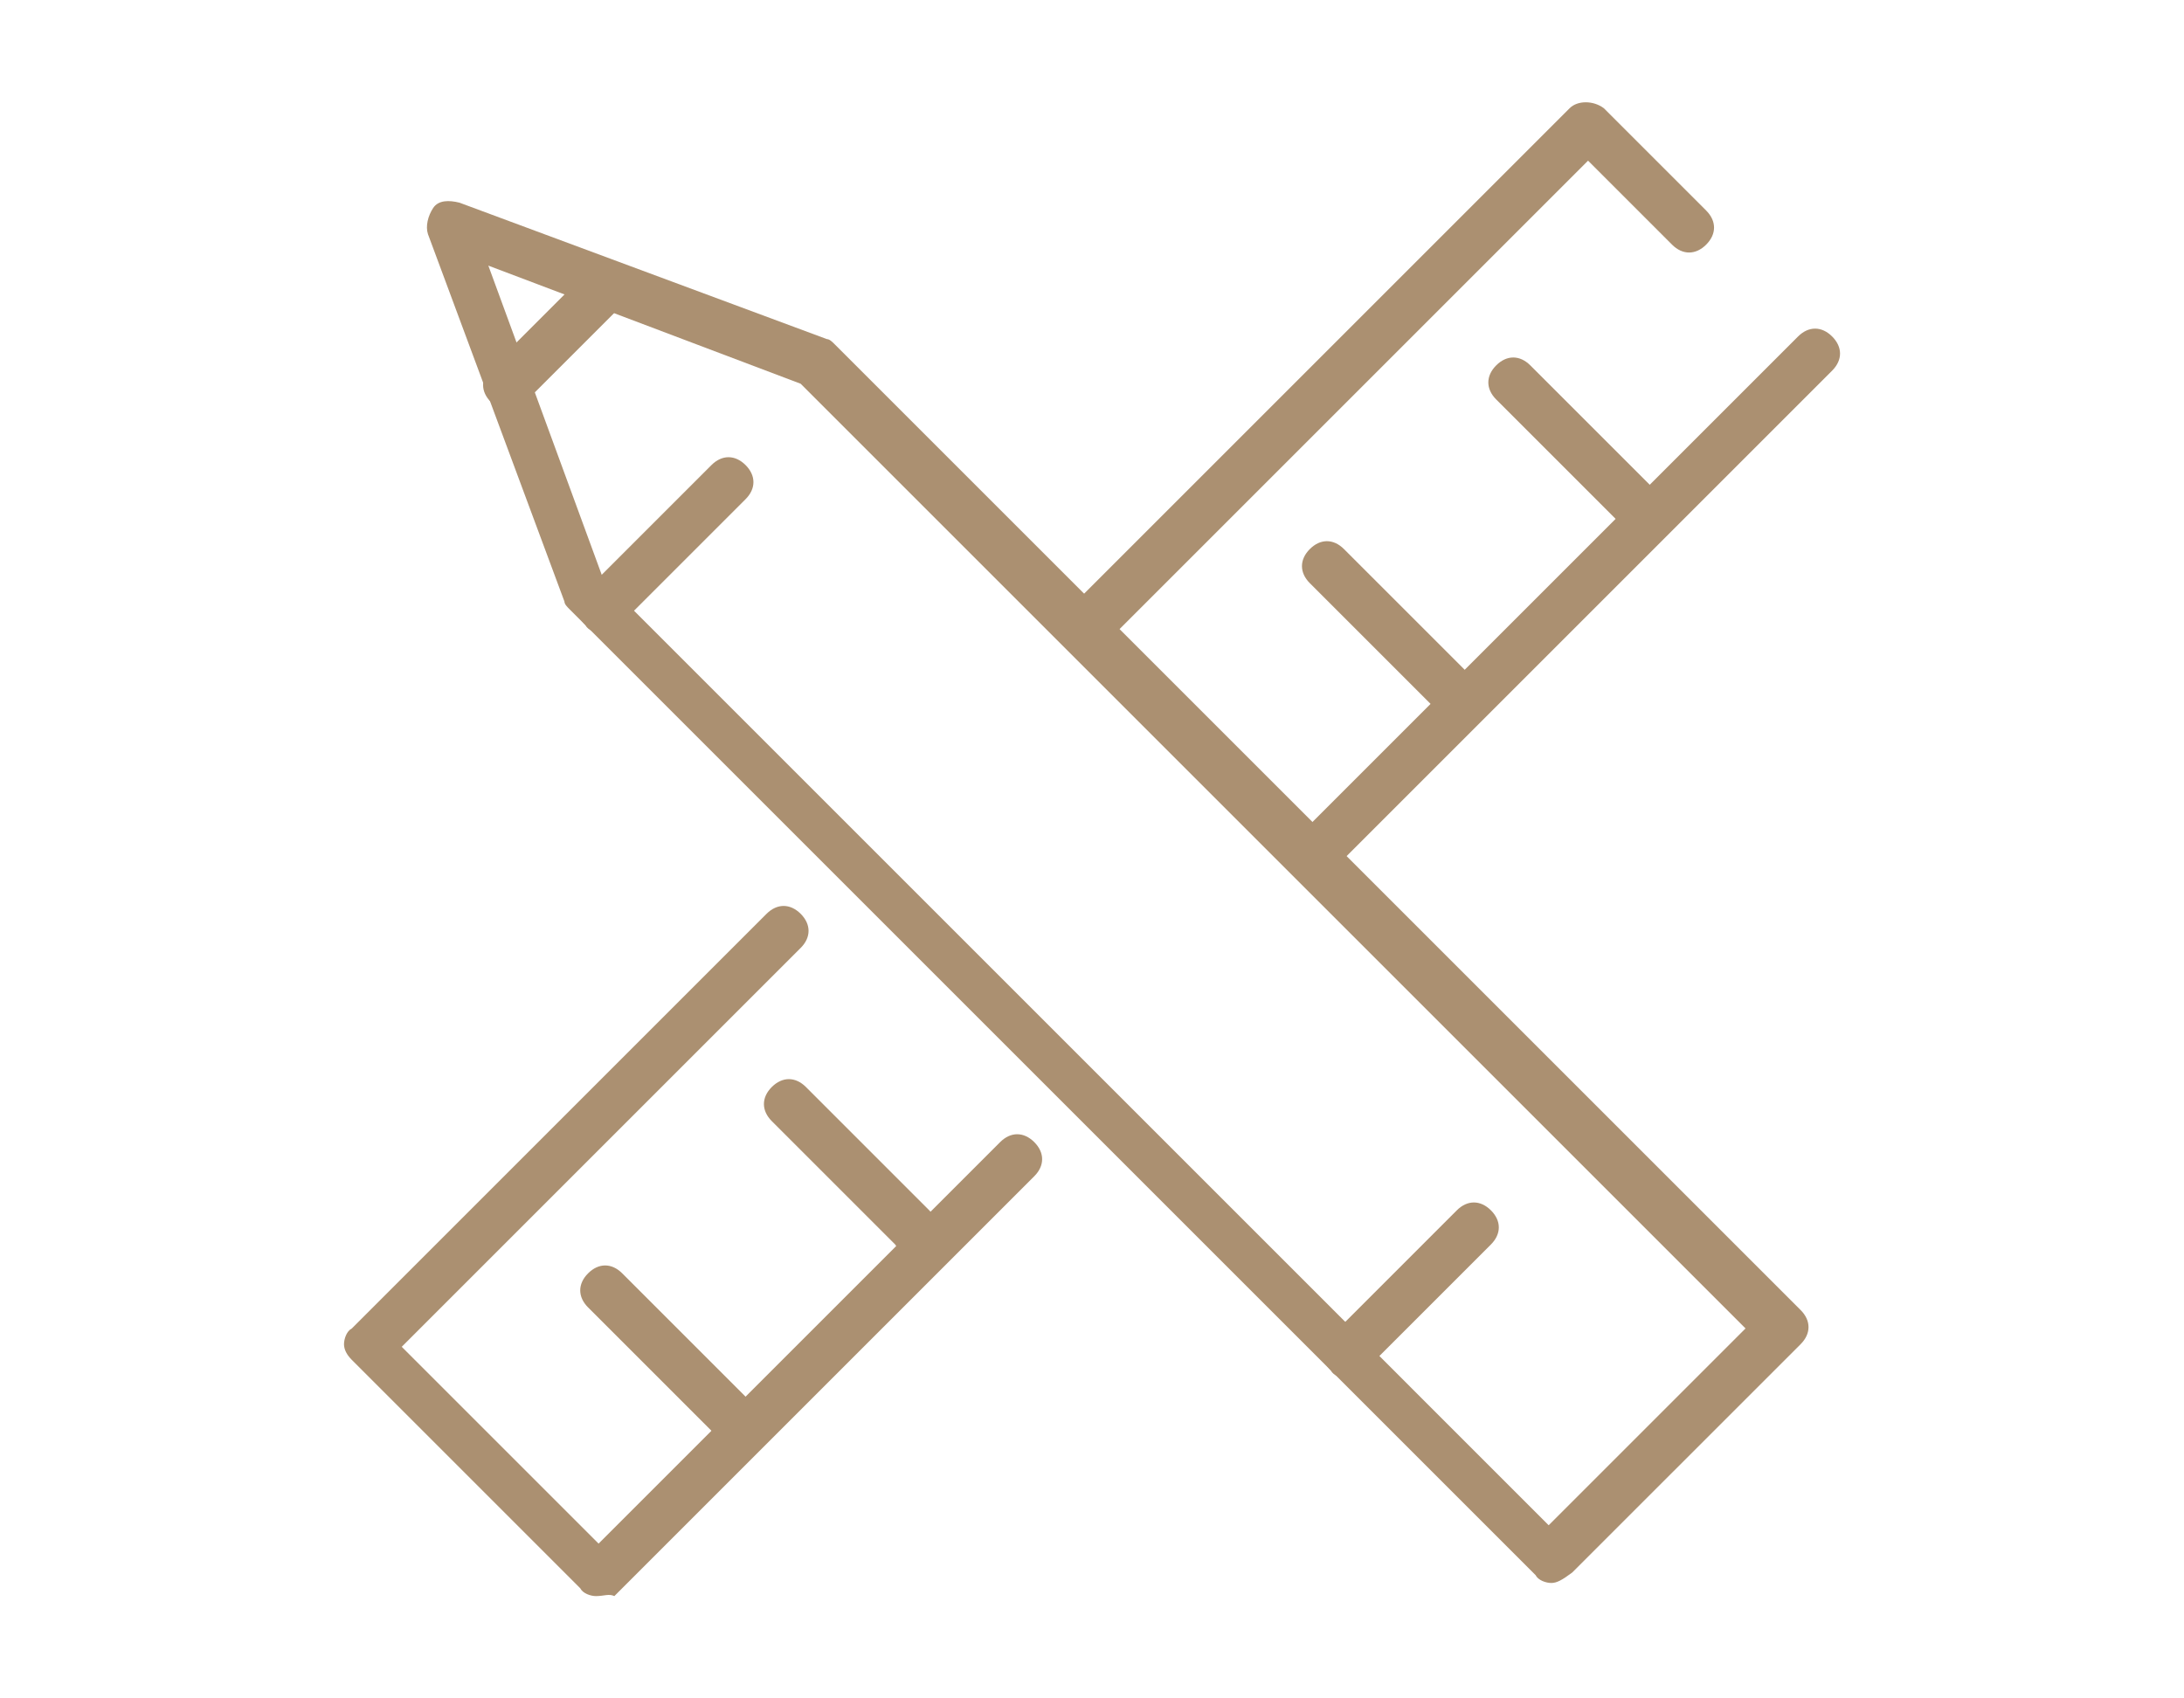 <svg width="90" height="70" viewBox="0 0 90 70" fill="none" xmlns="http://www.w3.org/2000/svg">
<path d="M54.303 36.041C54.086 36.041 53.762 35.933 53.654 35.717C53.221 35.284 53.221 34.743 53.654 34.31L74.095 13.869C74.528 13.436 75.069 13.436 75.501 13.869C75.934 14.302 75.934 14.842 75.501 15.275L55.06 35.717C54.843 35.933 54.627 36.041 54.303 36.041Z" fill="#AB9071"/>
<path d="M24.559 65.784C24.343 65.784 24.018 65.676 23.91 65.46L14.5 56.05C14.284 55.834 14.176 55.617 14.176 55.401C14.176 55.185 14.284 54.86 14.5 54.752L31.589 37.663C32.022 37.231 32.562 37.231 32.995 37.663C33.428 38.096 33.428 38.637 32.995 39.069L16.555 55.509L24.667 63.621L41.215 47.073C41.647 46.64 42.188 46.64 42.621 47.073C43.053 47.506 43.053 48.046 42.621 48.479L25.316 65.784C25.1 65.676 24.883 65.784 24.559 65.784Z" fill="#AB9071"/>
<path d="M44.892 26.631C44.676 26.631 44.352 26.523 44.243 26.307C43.811 25.874 43.811 25.333 44.243 24.901L64.685 4.459C65.009 4.135 65.658 4.135 66.091 4.459L70.309 8.677C70.742 9.11 70.742 9.651 70.309 10.083C69.876 10.516 69.336 10.516 68.903 10.083L65.442 6.622L45.649 26.415C45.433 26.523 45.109 26.631 44.892 26.631Z" fill="#AB9071"/>
<path d="M63.927 65.243C63.711 65.243 63.386 65.135 63.278 64.918L23.477 25.117C23.369 25.009 23.26 24.901 23.26 24.793L17.636 9.651C17.528 9.326 17.636 8.894 17.852 8.569C18.069 8.245 18.501 8.245 18.934 8.353L34.076 13.977C34.184 13.977 34.292 14.085 34.4 14.193L74.202 53.995C74.635 54.427 74.635 54.968 74.202 55.401L64.792 64.81C64.36 65.135 64.143 65.243 63.927 65.243ZM24.883 23.927L63.819 62.864L71.931 54.752L32.994 15.816L20.124 10.948L24.883 23.927Z" fill="#AB9071"/>
<path d="M55.491 56.807C55.275 56.807 54.95 56.699 54.842 56.483C54.409 56.05 54.409 55.509 54.842 55.077L60.033 49.885C60.466 49.452 61.007 49.452 61.44 49.885C61.872 50.318 61.872 50.858 61.44 51.291L56.248 56.483C56.032 56.699 55.707 56.807 55.491 56.807Z" fill="#AB9071"/>
<path d="M24.775 26.09C24.559 26.09 24.234 25.982 24.126 25.766C23.694 25.333 23.694 24.792 24.126 24.36L29.318 19.168C29.75 18.736 30.291 18.736 30.724 19.168C31.156 19.601 31.156 20.142 30.724 20.574L25.532 25.766C25.316 25.982 24.991 26.09 24.775 26.09Z" fill="#AB9071"/>
<path d="M20.881 16.898C20.664 16.898 20.34 16.789 20.232 16.573C19.799 16.14 19.799 15.6 20.232 15.167L24.017 11.382C24.45 10.949 24.991 10.949 25.423 11.382C25.856 11.814 25.856 12.355 25.423 12.788L21.638 16.573C21.421 16.789 21.205 16.898 20.881 16.898Z" fill="#AB9071"/>
<path d="M67.389 21.873C67.172 21.873 66.848 21.765 66.74 21.548L61.657 16.465C61.224 16.032 61.224 15.492 61.657 15.059C62.089 14.626 62.63 14.626 63.062 15.059L68.146 20.142C68.579 20.575 68.579 21.116 68.146 21.548C67.821 21.765 67.605 21.873 67.389 21.873Z" fill="#AB9071"/>
<path d="M59.709 29.444C59.493 29.444 59.168 29.335 59.06 29.119L53.977 24.036C53.544 23.603 53.544 23.062 53.977 22.63C54.409 22.197 54.95 22.197 55.383 22.63L60.466 27.713C60.899 28.146 60.899 28.686 60.466 29.119C60.25 29.335 60.033 29.444 59.709 29.444Z" fill="#AB9071"/>
<path d="M37.537 51.615C37.321 51.615 36.996 51.507 36.888 51.291L31.805 46.208C31.372 45.775 31.372 45.234 31.805 44.801C32.238 44.369 32.778 44.369 33.211 44.801L38.294 49.885C38.727 50.318 38.727 50.858 38.294 51.291C38.078 51.507 37.862 51.615 37.537 51.615Z" fill="#AB9071"/>
<path d="M29.967 59.295C29.751 59.295 29.426 59.186 29.318 58.97L24.235 53.887C23.802 53.454 23.802 52.913 24.235 52.481C24.667 52.048 25.208 52.048 25.641 52.481L30.724 57.564C31.157 57.997 31.157 58.538 30.724 58.97C30.399 59.186 30.183 59.295 29.967 59.295Z" fill="#AB9071"/>
</svg>
